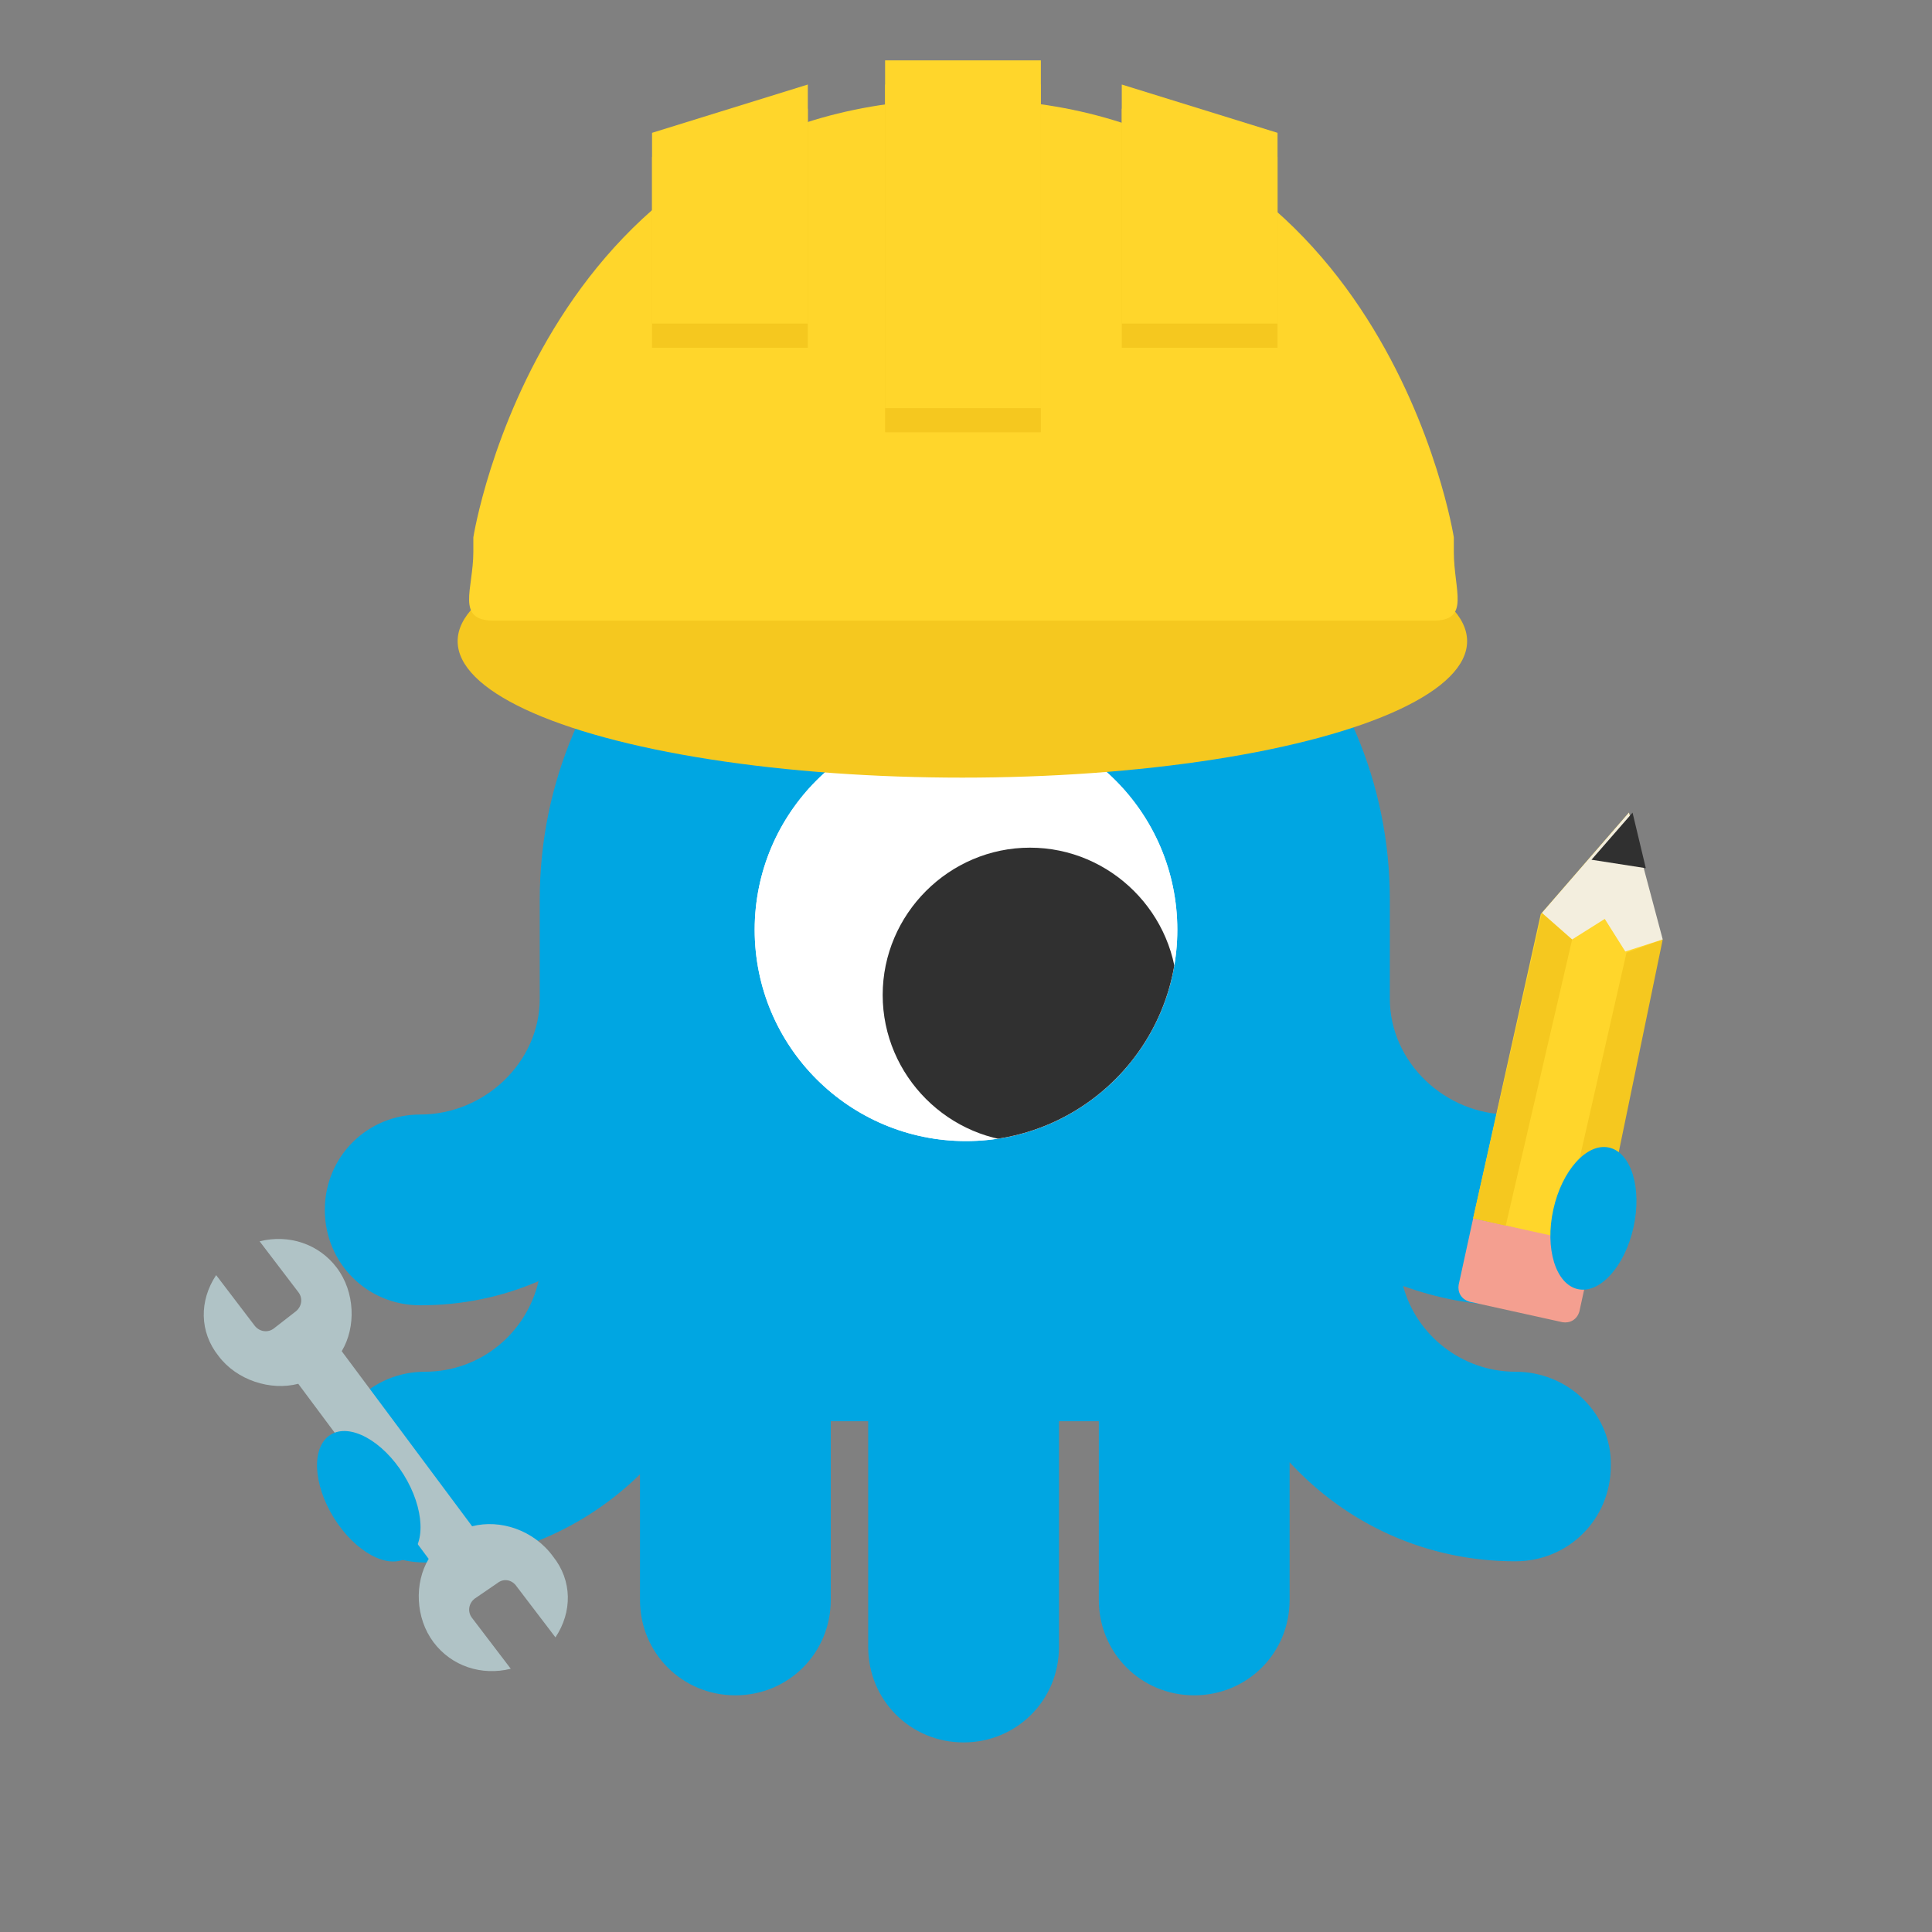<?xml version="1.0" encoding="utf-8"?>
<!-- Generator: Adobe Illustrator 19.2.1, SVG Export Plug-In . SVG Version: 6.00 Build 0)  -->
<svg version="1.1" id="Layer_1" xmlns="http://www.w3.org/2000/svg" xmlns:xlink="http://www.w3.org/1999/xlink" x="0px" y="0px"
	 viewBox="0 0 160 160" style="enable-background:new 0 0 160 160;" xml:space="preserve">
<rect x="0" y="0" width="160" height="160" fill="#808080" stroke="none"/>
<style type="text/css">
	.st0{fill:none;stroke:#FFD62B;stroke-width:3;stroke-miterlimit:10;}
	.st1{fill:#B0C3C6;}
	.st2{fill:none;stroke:#DEE7E8;stroke-miterlimit:10;}
	.st3{fill:#00A6E2;}
	.st4{fill:none;stroke:#B0C3C6;stroke-width:2;stroke-miterlimit:10;}
	.st5{fill:#666666;}
	.st6{fill:none;stroke:#B0C3C6;stroke-width:2;stroke-linejoin:round;stroke-miterlimit:10;}
	.st7{fill:#00C9ED;}
	.st8{fill:#FFFFFF;stroke:#B0C3C6;stroke-width:2;stroke-linejoin:round;stroke-miterlimit:10;}
	.st9{fill:#303030;}
	.st10{opacity:0.4;fill:#F6F6F6;}
	.st11{fill:none;stroke:#999999;stroke-width:2;stroke-miterlimit:10;}
	.st12{fill:#999999;}
	.st13{fill:#FFFFFF;}
	.st14{clip-path:url(#SVGID_2_);fill:#2F3537;}
	.st15{opacity:0.3;fill:none;stroke:#9FB1B3;stroke-width:2;stroke-miterlimit:10;}
	.st16{fill:none;stroke:#FFFFFF;stroke-miterlimit:10;}
	.st17{fill:#FFFFFF;stroke:#FFFFFF;stroke-miterlimit:10;}
	.st18{fill:none;stroke:#303030;stroke-miterlimit:10;}
	.st19{opacity:0.8;fill:#B0C3C6;}
	.st20{opacity:0.7;}
	.st21{opacity:0.8;clip-path:url(#SVGID_4_);fill:#00A6E2;}
	.st22{opacity:0.8;fill:#00A6E2;}
	.st23{opacity:0.8;clip-path:url(#SVGID_6_);fill:#00A6E2;}
	.st24{clip-path:url(#SVGID_8_);}
	.st25{clip-path:url(#SVGID_10_);}
	.st26{fill:none;stroke:#B0C3C6;stroke-width:3;stroke-linejoin:round;stroke-miterlimit:10;}
	.st27{opacity:0.3;fill:none;stroke:#9FB1B3;stroke-width:3;stroke-miterlimit:10;}
	.st28{fill:#FFFFFF;stroke:#B0C3C6;stroke-width:3;stroke-linejoin:round;stroke-miterlimit:10;}
	.st29{clip-path:url(#SVGID_12_);fill:#2F3537;}
	.st30{clip-path:url(#SVGID_14_);fill:#B0C3C6;}
	.st31{fill:#33B8E8;}
	.st32{fill:#238DB4;}
	.st33{fill:#E2E7E8;}
	.st34{clip-path:url(#SVGID_16_);}
	.st35{fill:#FFFFFF;stroke:#B0C3C6;stroke-width:2;stroke-miterlimit:10;}
	.st36{fill:#B4CBCE;}
	.st37{fill:#003147;}
	.st38{fill:#FFD62B;}
	.st39{fill:#00B78E;}
	.st40{fill:#FF7824;}
	.st41{fill:#FF3223;}
	.st42{fill:#7955DF;}
	.st43{fill:none;stroke:#FF3223;stroke-width:2;stroke-miterlimit:10;}
	.st44{fill:none;stroke:#00A6E2;stroke-width:2;stroke-miterlimit:10;}
	.st45{clip-path:url(#SVGID_18_);fill:#303030;}
	.st46{fill:#F5C81F;}
	.st47{fill:#F49F90;}
	.st48{fill:#F3EEDE;}
	.st49{fill-rule:evenodd;clip-rule:evenodd;fill:#FFFFFF;}
	.st50{fill:#00131F;}
	.st51{clip-path:url(#SVGID_20_);fill:#303030;}
	.st52{fill:none;stroke:#FFFFFF;stroke-width:2;stroke-miterlimit:10;}
	.st53{clip-path:url(#SVGID_22_);fill:#303030;}
	.st54{clip-path:url(#SVGID_24_);fill:#303030;}
</style>
<g>
	<g>
		<g>
			<g>
				<g>
					<g>
						<g>
							<path class="st3" d="M125.5,113.6c-4.4,0-8.2-3-9.3-7.1c2.8,1,5.7,1.6,8.8,1.6c4.4,0,7.9-3.5,7.9-7.9c0-4.4-3.5-7.9-7.9-7.9
								c-5.3,0-9.9-4.3-9.9-9.6c0-0.7,0-2.1,0-2.1v-6.1c0-19.4-15.7-35.2-35.2-35.2c-19.4,0-35.2,15.7-35.2,35.2v6.1
								c0,0,0,1.3,0,2.1c0,5.3-4.6,9.6-9.9,9.6c-4.4,0-7.9,3.5-7.9,7.9c0,4.4,3.5,7.9,7.9,7.9c3.5,0,6.8-0.7,9.8-2
								c-1,4.3-4.8,7.5-9.4,7.5c-4.4,0-7.9,3.5-7.9,7.9c0,4.4,3.5,7.9,7.9,7.9c6.9,0,13.2-2.8,17.8-7.3v10.4c0,4.4,3.5,7.9,7.9,7.9
								c4.4,0,7.9-3.5,7.9-7.9v-14.8h3.1v18.7c0,4.4,3.5,7.9,7.9,7.9c4.4,0,7.9-3.5,7.9-7.9v-18.7H91v14.8c0,4.4,3.5,7.9,7.9,7.9
								c4.4,0,7.9-3.5,7.9-7.9v-11.4c4.7,5.1,11.3,8.2,18.7,8.2c4.4,0,7.9-3.5,7.9-7.9C133.5,117.1,129.9,113.6,125.5,113.6z"/>
							<g>
								<circle class="st13" cx="80" cy="77" r="17.5"/>
								<g>
									<defs>
										<circle id="SVGID_17_" cx="80" cy="77" r="17.5"/>
									</defs>
									<use xlink:href="#SVGID_17_"  style="overflow:visible;fill:#FFFFFF;"/>
									<clipPath id="SVGID_2_">
										<use xlink:href="#SVGID_17_"  style="overflow:visible;"/>
									</clipPath>
									<path style="clip-path:url(#SVGID_2_);fill:#303030;" d="M85.3,94.6c-6.7,0-12.2-5.5-12.2-12.2c0-6.7,5.5-12.2,12.2-12.2
										c6.7,0,12.2,5.5,12.2,12.2C97.5,89.1,92.1,94.6,85.3,94.6z"/>
								</g>
							</g>
						</g>
					</g>
				</g>
			</g>
			<g>
				<g>
					<ellipse class="st46" cx="79.7" cy="53.1" rx="41.8" ry="11.3"/>
					<path class="st38" d="M118.7,51.4H40.9c-3.2,0-1.7-2.6-1.7-5.7v-1.2c0,0,5.7-36.3,40.6-36.3s40.6,36.3,40.6,36.3v1.2
						C120.4,48.9,121.8,51.4,118.7,51.4z"/>
				</g>
			</g>
			<rect x="73.3" y="7" class="st46" width="12.9" height="28.8"/>
			<polygon class="st46" points="105.8,28.8 92.9,28.8 92.9,9 105.8,13 			"/>
			<polygon class="st46" points="66.9,28.8 54,28.8 54,13 66.9,9 			"/>
			<rect x="73.3" y="5" class="st38" width="12.9" height="28.8"/>
			<polygon class="st38" points="105.8,26.8 92.9,26.8 92.9,7 105.8,11 			"/>
			<polygon class="st38" points="66.9,26.8 54,26.8 54,11 66.9,7 			"/>
		</g>
		<g>
			<path class="st1" d="M39.1,126.4l-10.8-14.5c1.2-2,1.1-4.9-0.4-6.9c-1.5-2-4-2.8-6.4-2.2l3.2,4.2c0.4,0.5,0.3,1.2-0.2,1.6
				l-1.8,1.4c-0.5,0.4-1.2,0.3-1.6-0.2l-3.2-4.2c-1.4,2.1-1.4,4.7,0.2,6.7c1.5,2,4.3,2.9,6.6,2.3l10.8,14.5c-1.2,2-1.1,4.9,0.4,6.9
				c1.5,2,4,2.8,6.4,2.2l-3.2-4.2c-0.4-0.5-0.3-1.2,0.2-1.6l1.9-1.3c0.5-0.4,1.2-0.3,1.6,0.3l3.2,4.2c1.4-2.1,1.4-4.7-0.2-6.7
				C44.2,126.7,41.4,125.8,39.1,126.4z"/>
			<g>
				<polygon class="st38" points="137.6,77.8 131.9,103.2 122,100.9 127.6,75.7 134.9,67.3 				"/>
				<path class="st47" d="M122,100.9l-1.2,5.5c-0.1,0.6,0.2,1.2,0.9,1.4l7.7,1.7c0.6,0.1,1.2-0.2,1.4-0.9l1.2-5.5L122,100.9z"/>
				<polygon class="st46" points="127.7,75.6 130.2,77.8 124.7,101.5 122,100.9 				"/>
				<polyline class="st46" points="129.3,102.6 134.7,78.9 137.7,77.8 132.8,101.5 				"/>
				<polygon class="st48" points="130.2,77.8 132.9,76.1 134.6,78.8 137.7,77.8 134.9,67.3 127.7,75.6 				"/>
			</g>
			<ellipse transform="matrix(0.849 -0.528 0.528 0.849 -60.858 34.88)" class="st3" cx="30.6" cy="123.9" rx="3.4" ry="6"/>
			<ellipse transform="matrix(0.215 -0.977 0.977 0.215 5.023 208.071)" class="st3" cx="131.9" cy="100.9" rx="6" ry="3.4"/>
		</g>
		<polygon class="st9" points="131.8,71.2 136.3,71.9 135.2,67.3 		"/>
	</g>
</g>
</svg>

